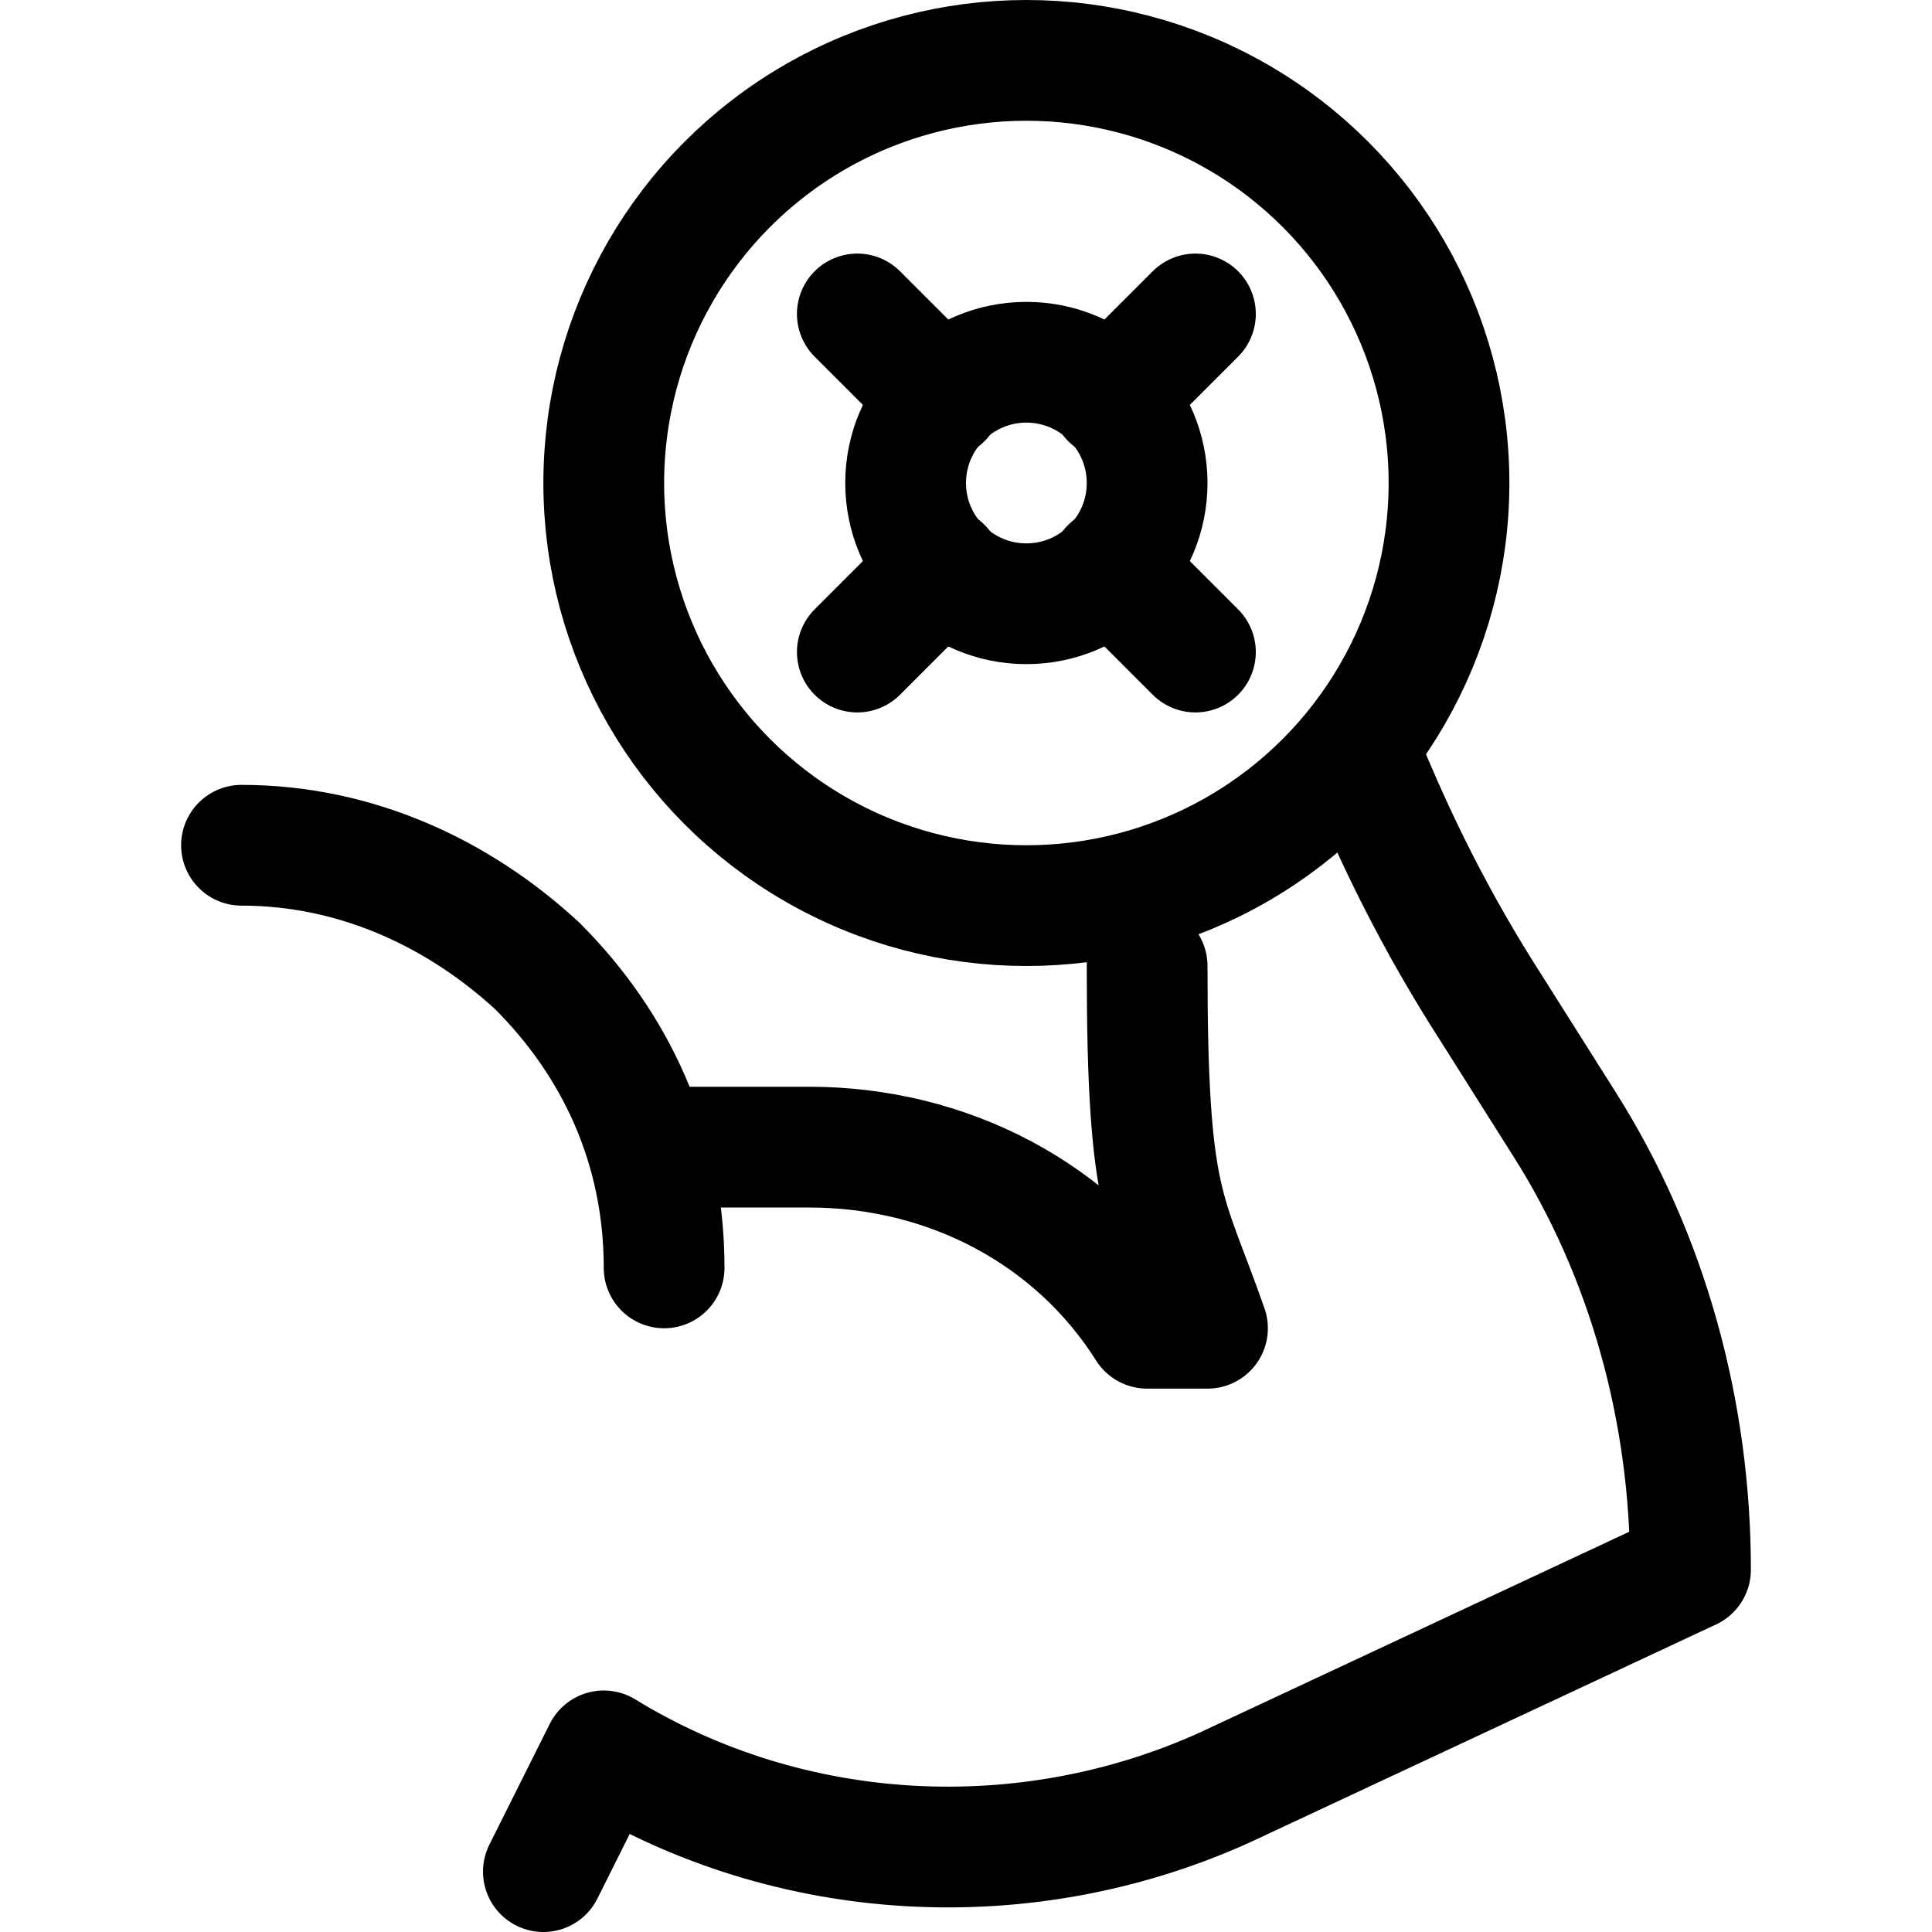 <?xml version="1.0" encoding="utf-8"?>

<!-- Uploaded to: SVG Repo, www.svgrepo.com, Generator: SVG Repo Mixer Tools -->
<svg version="1.1" id="Icons" xmlns="http://www.w3.org/2000/svg" xmlns:xlink="http://www.w3.org/1999/xlink" 
	 viewBox="0 0 32 32" xml:space="preserve">
<style type="text/css">
	.st0{fill:none;stroke:#000000;stroke-width:2;stroke-linecap:round;stroke-linejoin:round;stroke-miterlimit:10;}
</style>
<circle class="st0" cx="17" cy="8" r="7"/>
<path class="st0" d="M22.5,12.4c0.6,1.5,1.3,2.9,2.2,4.3l1.2,1.9c1.4,2.2,2.1,4.8,2.1,7.4v0l-7.7,3.6C17,31.1,13.1,30.9,10,29l0,0
	l-1,2"/>
<path class="st0" d="M11,19L11,19l2.4,0c2.3,0,4.4,1.1,5.6,3l0,0h1l0,0c-0.7-2-1-2-1-6"/>
<circle class="st0" cx="17" cy="8" r="2"/>
<line class="st0" x1="14.2" y1="5.2" x2="15.6" y2="6.6"/>
<line class="st0" x1="14.2" y1="10.8" x2="15.6" y2="9.4"/>
<line class="st0" x1="19.8" y1="10.8" x2="18.4" y2="9.4"/>
<line class="st0" x1="19.8" y1="5.2" x2="18.4" y2="6.6"/>
<path class="st0" d="M4,14c1.9,0,3.6,0.8,4.9,2c1.3,1.3,2.1,3,2.1,5"/>
</svg>